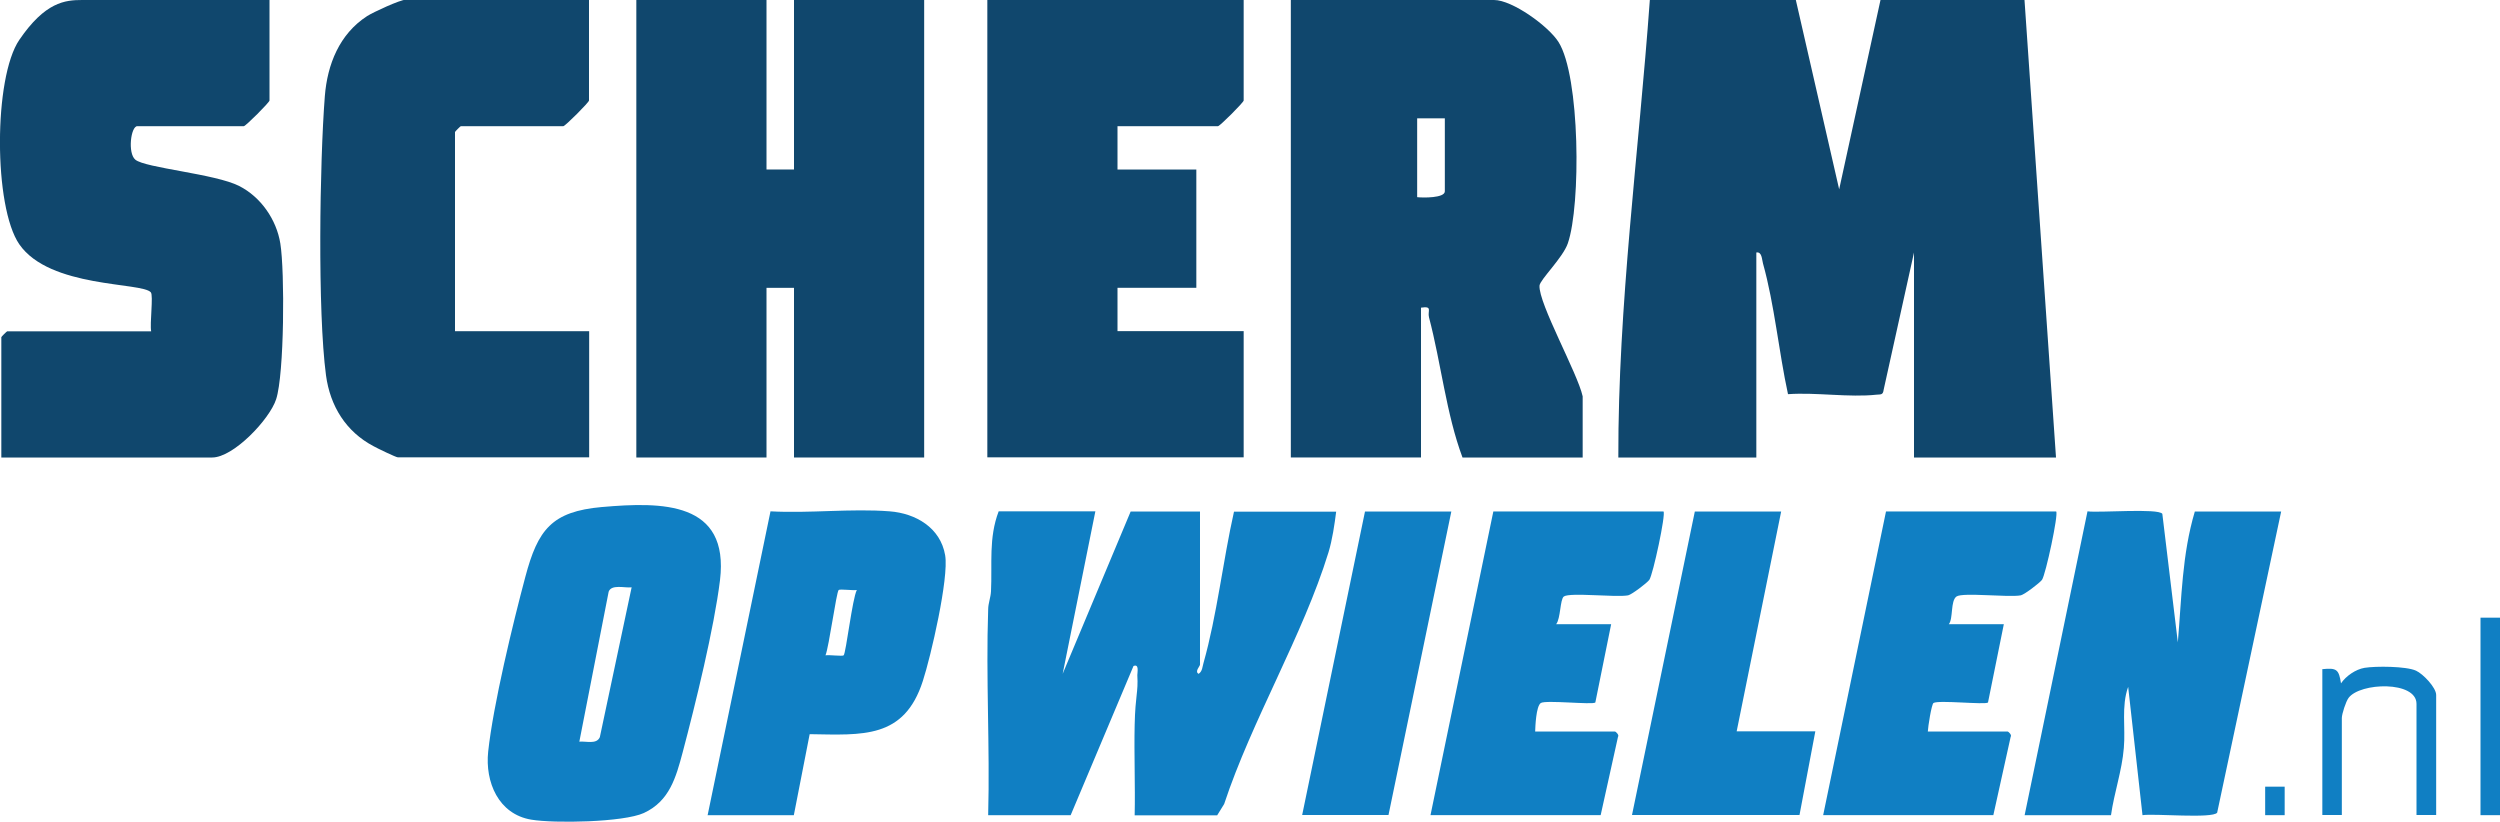 <svg xmlns="http://www.w3.org/2000/svg" id="Layer_1" viewBox="0 0 1500 493"><defs><style>      .st0 {        fill: #107fc3;      }      .st1 {        fill: #10476d;      }    </style></defs><g><g id="GPTKq7"><g><path class="st1" d="M1077.5,0l26,113.6L1128.3,0h86.4l18.9,274.5h-85.2v-123l-18.2,82.3c-.4,3.2-1.6,2.8-4.2,3-16.5,1.8-36.3-1.5-53.2-.3-5.5-25.3-8.1-53.7-15-78.4-.7-2.5-.6-7.2-4-6.6v123h-82.8c-.2-91.7,12.3-183.1,18.9-274.5h87.6,0Z"></path><polygon class="st1" points="459.9 0 459.9 101.7 476.4 101.7 476.4 0 554.5 0 554.5 274.5 476.4 274.5 476.4 172.7 459.9 172.7 459.9 274.5 381.8 274.5 381.8 0 459.9 0"></polygon><path class="st1" d="M949.7,274.5h-72.2c-9.8-26.3-12.8-56.4-20.1-84.1-1-3.9,2.4-6.9-4.8-5.8v89.9h-78.1V0h121.9c11,0,32.7,15.7,38.7,25.2,13,20.5,13.5,97.9,5.6,120.8-3,8.7-16.8,21.9-17,25.4-.6,10.7,22.9,52.6,25.9,66.4v36.7h0ZM866.9,71h-16.6v47.3c3.3.4,16.6.6,16.6-3.5v-43.8Z"></path><path class="st1" d="M161.7,0v60.3c0,1.1-14.3,15.4-15.4,15.4h-63.9c-3.9,0-5.9,16.2-1.2,20.1,5.9,5,48.1,8.5,62.3,15.8,12.9,6.5,22.4,20.1,24.7,34.5,2.7,16.8,2.4,78.3-2.5,93.4-3.9,12.1-25.6,35-38.4,35H.8v-72.2c0-.3,3.3-3.5,3.5-3.5h86.4c-.9-4.6,1.4-21.5-.2-23.4-5.3-6.2-60.6-2.4-78.9-28.8C-3.9,124.2-3.9,46.6,11.6,23.9S39,0,49.3,0h112.4Z"></path><path class="st1" d="M746.2,0v60.3c0,1.1-14.3,15.4-15.4,15.4h-60.3v26h47.3v71h-47.3v26h75.7v75.7h-153.8V0h153.8Z"></path><path class="st1" d="M353.4,0v60.3c0,1.1-14.3,15.4-15.4,15.4h-61.5c-.3,0-3.5,3.3-3.5,3.5v119.5h80.5v75.7h-114.8c-1.1,0-12.3-5.4-14.6-6.7-16.5-8.7-26-24-28.5-42.5-5.1-38.2-3.8-127.7-.7-167.5,1.5-19.1,8.8-37.3,25.3-48,3.7-2.4,20-9.9,23.3-9.9h110v.2Z"></path></g></g><g id="nQ5BXH"><g><path class="st0" d="M657.2,306.9l-19.6,97.4,40.8-97.4h41.6v91.9c0,.9-3.4,4.2-.8,5.5,2.3-1.6,2.2-4.2,2.9-6.5,8.1-28.7,11.7-61.5,18.3-90.8h61.3c-1,7.9-2.3,16.8-4.6,24.4-15.3,49.7-46.1,101-62.6,151l-4.2,6.8h-49.5c.4-18-.4-36.2,0-54.3s2.2-19.1,1.6-29.8c0-1.9,1.2-6.9-2.3-5.5l-37.7,89.5h-49.5c1.1-41-1.4-82.3,0-123.4,0-3.7,1.5-7.1,1.7-10.9.8-16.4-1.5-32,4.6-48h58.1,0Z"></path><path class="st0" d="M1214.8,489l37.7-182.2c6.7,1,42.5-2,44.9,1.5l9.3,77.1c2.3-26.7,2.5-52.6,10.2-78.5h51.8l-38.4,180.7c-2.8,3.7-37.8.4-44.8,1.5l-8.6-77c-4.2,11.7-1.5,24.5-2.6,36.7-1.1,13.6-5.8,26.8-7.7,40.3h-51.8Z"></path><path class="st0" d="M361.4,304.2c35.7-3.1,76.3-3.5,70.6,43.9-3.5,28.7-14.8,74.6-22.4,103.3-4,15-7.9,29.3-23.3,36.4-12.3,5.6-53.7,6.3-67.5,4-19.8-3.3-27.8-22.6-25.9-40.8,3-28,14.8-76.8,22.3-104.9,7.5-28.2,15.7-39.2,46-41.9h.2ZM379,352.4c-4.1.5-12.1-2-13.8,2.6l-17.6,90c4.2-.4,10.3,1.8,12.3-2.7l19.1-90h0Z"></path><path class="st0" d="M424.6,489l37.7-182.2c23.3,1.3,48.5-1.8,71.5,0,15.6,1.2,30.5,9.8,33.3,26.4,2.3,13.6-8.6,60.7-13.4,75.4-11.2,34.8-36.1,32.4-67.9,31.9l-9.5,48.6h-51.8,0ZM514.1,354c-2.2.4-10.1-.7-10.9,0-1.4,1.4-5.8,34.1-7.9,39.2,2.3-.4,10.1.7,10.9,0,1.4-1.4,5.2-34.1,7.9-39.2Z"></path><path class="st0" d="M998.1,306.9c1.5,1.5-6.3,37.9-8.5,41-1.4,1.9-10.5,8.8-12.7,9.3-7.3,1.4-34.9-1.9-38.6.7-2.3,1.7-1.9,13.3-4.6,16.6h33l-9.5,47c-1.6,1.5-29.8-1.6-32.7.3s-3.3,14.3-3.4,17.1h47.9c.4,0,2.7,2.1,1.8,3.2l-10.4,47h-102.1l37.7-182.2h102.1Z"></path><path class="st0" d="M1233.7,306.9c1.5,1.5-6.3,37.9-8.5,41-1.4,1.9-10.5,8.8-12.7,9.3-7.3,1.4-34.9-1.9-38.6.7s-1.9,13.3-4.6,16.6h33l-9.5,47c-1.6,1.5-29.8-1.6-32.7.3-1.2.8-3.3,14.3-3.4,17.1h47.9c.4,0,2.7,2.1,1.8,3.2l-10.4,47h-102.1l37.7-182.2h102.1,0Z"></path><polygon class="st0" points="1068.7 306.9 1042 438.8 1089.2 438.8 1079.7 489 979.2 489 1016.9 306.9 1068.7 306.9"></polygon><polygon class="st0" points="870.8 306.9 833.1 489 781.3 489 819 306.9 870.8 306.9"></polygon></g></g></g><g id="FUgHHa"><g><path class="st0" d="M1461.6,489h-11.7v-66.7c0-13.9-33.9-12.9-40.8-3.5-1.6,2.2-4,9.6-4,12v58.2h-11.7v-87.5c8.7-.9,9.9.2,11.2,8.5,3-4.4,8.8-8.4,14.1-9.3,6.7-1.1,25-1,30.9,1.7,4.2,1.9,12.1,10.1,12.1,14.6v72h0Z"></path><rect class="st0" x="1488.3" y="370.6" width="11.7" height="118.5"></rect><rect class="st0" x="1359.1" y="472" width="11.7" height="17.1"></rect></g></g></svg>